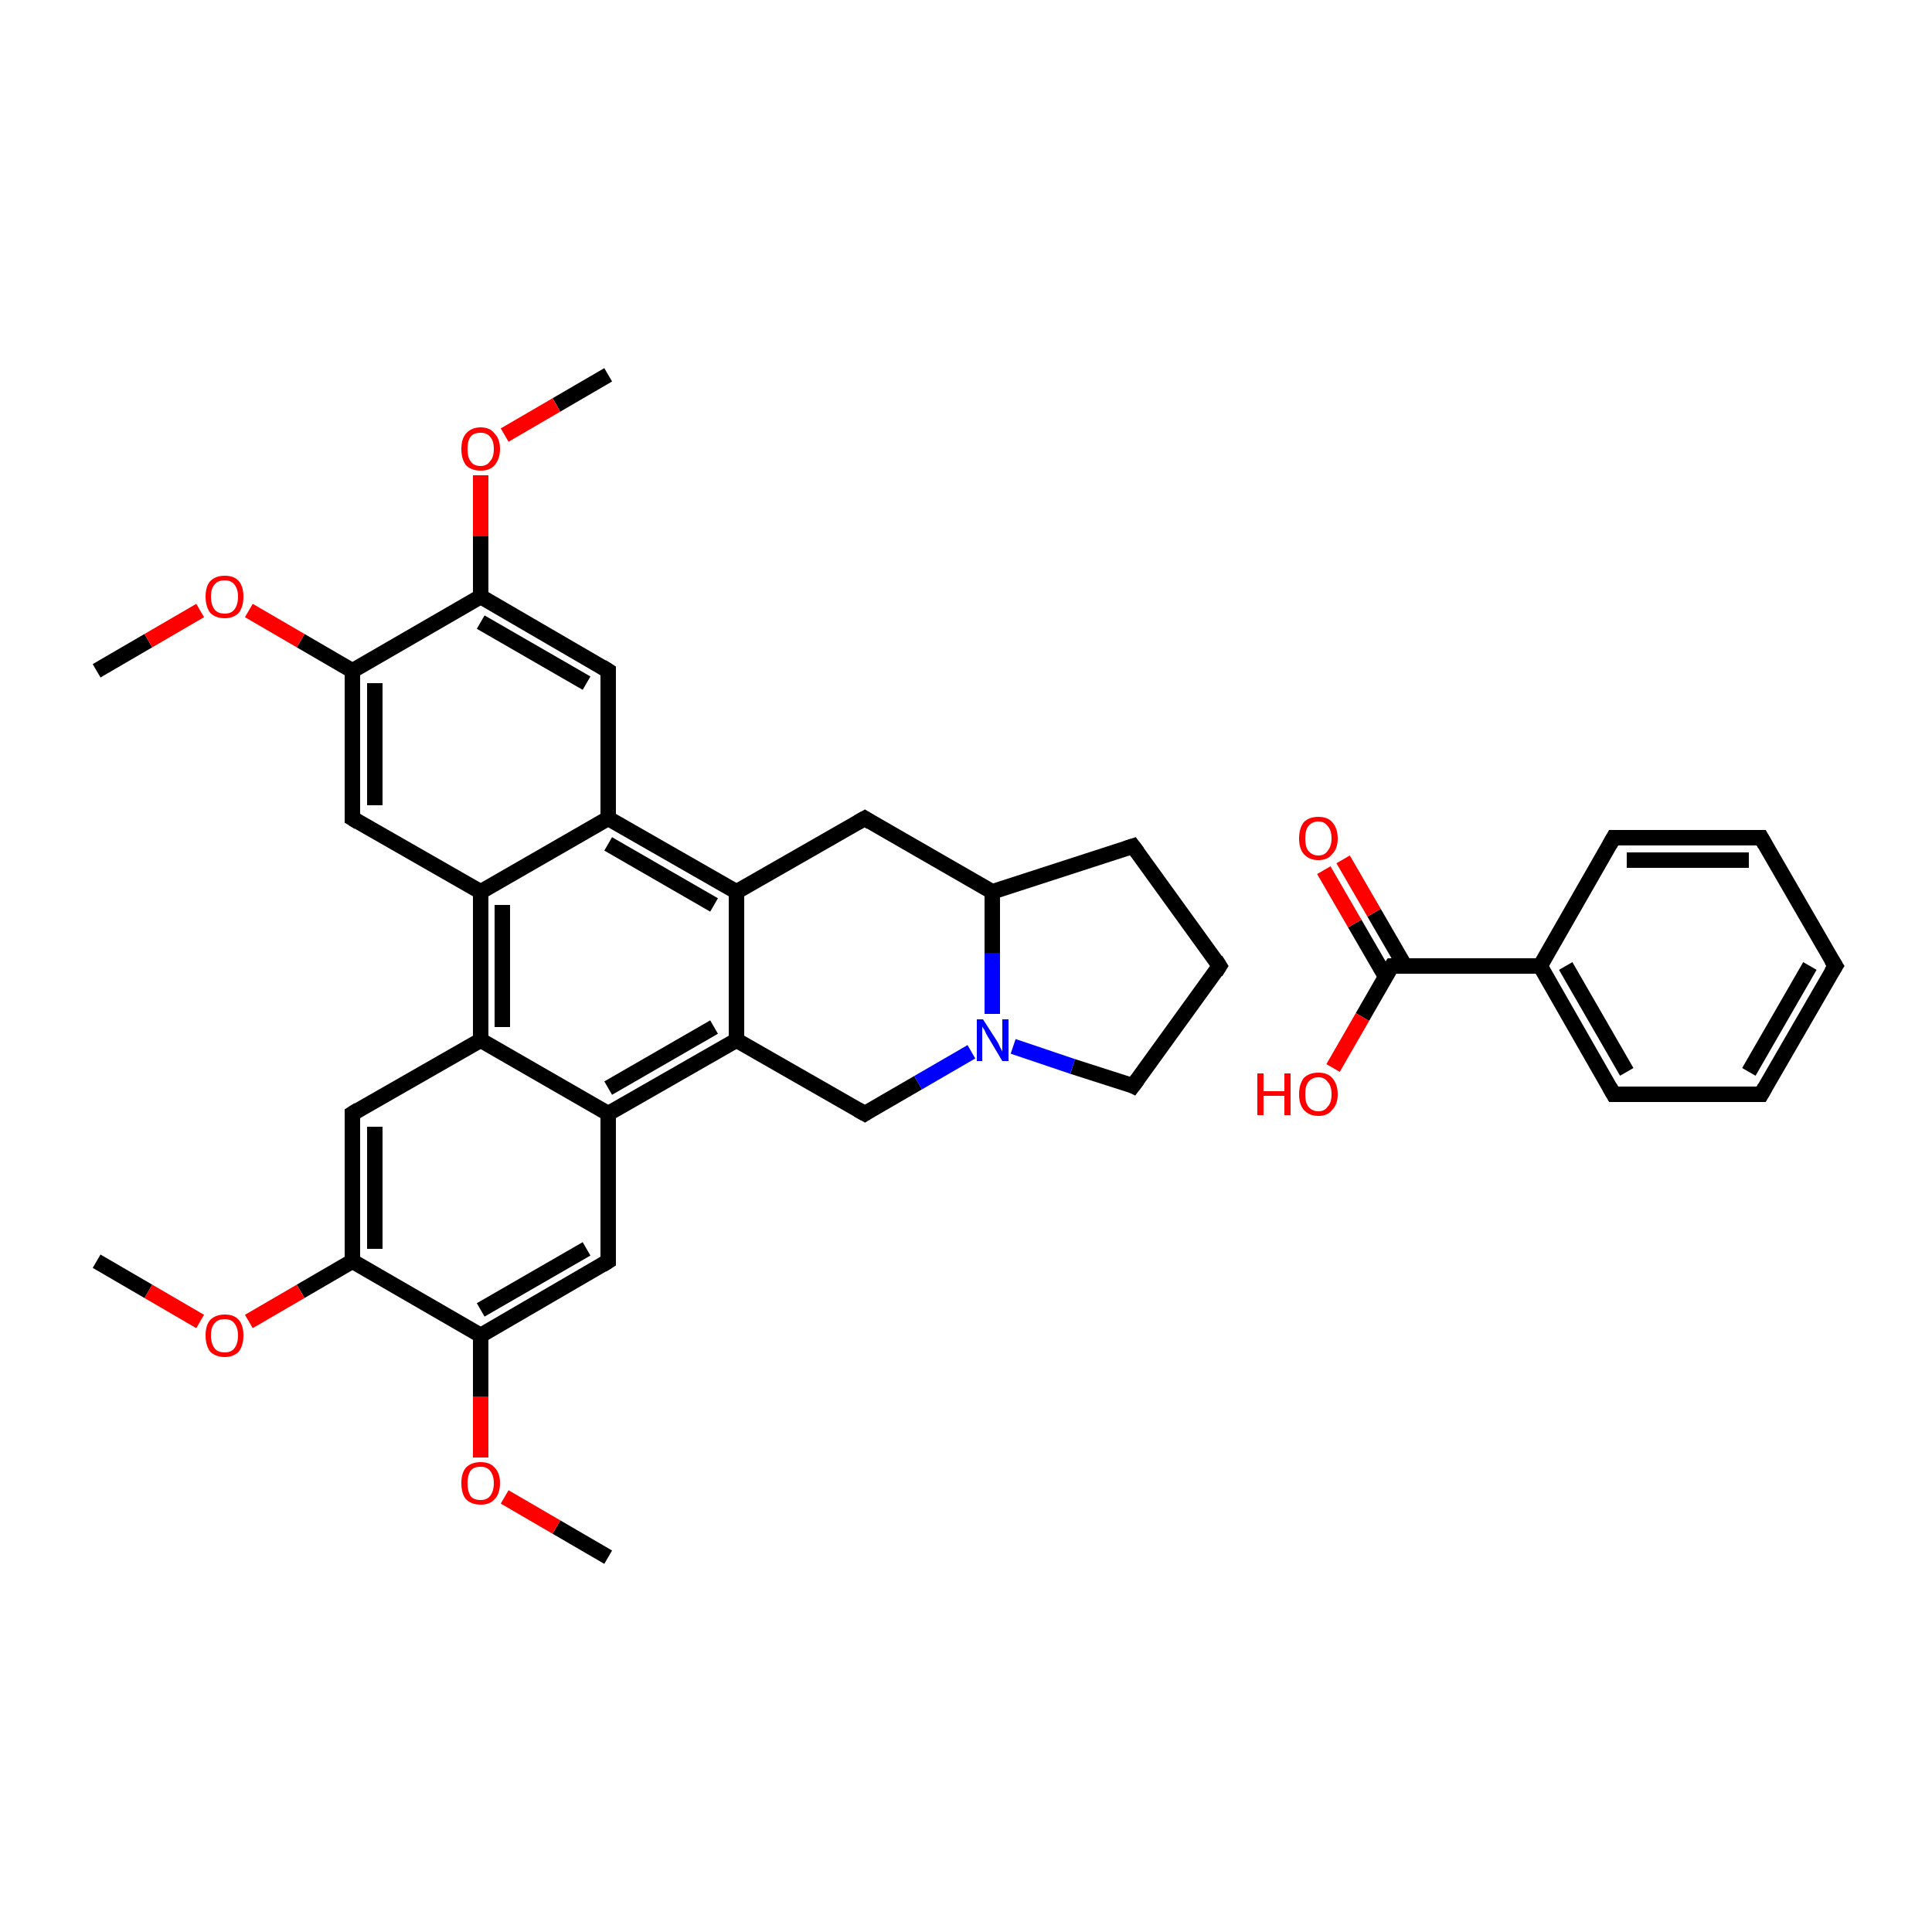 <?xml version='1.0' encoding='iso-8859-1'?>
<svg version='1.1' baseProfile='full'
              xmlns='http://www.w3.org/2000/svg'
                      xmlns:rdkit='http://www.rdkit.org/xml'
                      xmlns:xlink='http://www.w3.org/1999/xlink'
                  xml:space='preserve'
width='250px' height='250px' viewBox='0 0 250 250'>
<!-- END OF HEADER -->
<rect style='opacity:1.0;fill:#FFFFFF;stroke:none' width='250.0' height='250.0' x='0.0' y='0.0'> </rect>
<path class='bond-0 atom-0 atom-25' d='M 78.7,48.5 L 72.0,52.4' style='fill:none;fill-rule:evenodd;stroke:#000000;stroke-width:2.0px;stroke-linecap:butt;stroke-linejoin:miter;stroke-opacity:1' />
<path class='bond-0 atom-0 atom-25' d='M 72.0,52.4 L 65.3,56.3' style='fill:none;fill-rule:evenodd;stroke:#FF0000;stroke-width:2.0px;stroke-linecap:butt;stroke-linejoin:miter;stroke-opacity:1' />
<path class='bond-1 atom-1 atom-26' d='M 12.5,86.8 L 19.2,82.9' style='fill:none;fill-rule:evenodd;stroke:#000000;stroke-width:2.0px;stroke-linecap:butt;stroke-linejoin:miter;stroke-opacity:1' />
<path class='bond-1 atom-1 atom-26' d='M 19.2,82.9 L 25.9,79.0' style='fill:none;fill-rule:evenodd;stroke:#FF0000;stroke-width:2.0px;stroke-linecap:butt;stroke-linejoin:miter;stroke-opacity:1' />
<path class='bond-2 atom-2 atom-27' d='M 12.5,163.2 L 19.2,167.1' style='fill:none;fill-rule:evenodd;stroke:#000000;stroke-width:2.0px;stroke-linecap:butt;stroke-linejoin:miter;stroke-opacity:1' />
<path class='bond-2 atom-2 atom-27' d='M 19.2,167.1 L 25.9,171.0' style='fill:none;fill-rule:evenodd;stroke:#FF0000;stroke-width:2.0px;stroke-linecap:butt;stroke-linejoin:miter;stroke-opacity:1' />
<path class='bond-3 atom-3 atom-28' d='M 78.7,201.5 L 72.0,197.6' style='fill:none;fill-rule:evenodd;stroke:#000000;stroke-width:2.0px;stroke-linecap:butt;stroke-linejoin:miter;stroke-opacity:1' />
<path class='bond-3 atom-3 atom-28' d='M 72.0,197.6 L 65.3,193.7' style='fill:none;fill-rule:evenodd;stroke:#FF0000;stroke-width:2.0px;stroke-linecap:butt;stroke-linejoin:miter;stroke-opacity:1' />
<path class='bond-4 atom-4 atom-5' d='M 157.8,125.0 L 146.6,109.5' style='fill:none;fill-rule:evenodd;stroke:#000000;stroke-width:2.0px;stroke-linecap:butt;stroke-linejoin:miter;stroke-opacity:1' />
<path class='bond-5 atom-4 atom-6' d='M 157.8,125.0 L 146.6,140.5' style='fill:none;fill-rule:evenodd;stroke:#000000;stroke-width:2.0px;stroke-linecap:butt;stroke-linejoin:miter;stroke-opacity:1' />
<path class='bond-6 atom-5 atom-13' d='M 146.6,109.5 L 128.4,115.4' style='fill:none;fill-rule:evenodd;stroke:#000000;stroke-width:2.0px;stroke-linecap:butt;stroke-linejoin:miter;stroke-opacity:1' />
<path class='bond-7 atom-6 atom-24' d='M 146.6,140.5 L 138.8,138.0' style='fill:none;fill-rule:evenodd;stroke:#000000;stroke-width:2.0px;stroke-linecap:butt;stroke-linejoin:miter;stroke-opacity:1' />
<path class='bond-7 atom-6 atom-24' d='M 138.8,138.0 L 131.1,135.4' style='fill:none;fill-rule:evenodd;stroke:#0000FF;stroke-width:2.0px;stroke-linecap:butt;stroke-linejoin:miter;stroke-opacity:1' />
<path class='bond-8 atom-7 atom-13' d='M 111.9,105.9 L 128.4,115.4' style='fill:none;fill-rule:evenodd;stroke:#000000;stroke-width:2.0px;stroke-linecap:butt;stroke-linejoin:miter;stroke-opacity:1' />
<path class='bond-9 atom-7 atom-14' d='M 111.9,105.9 L 95.3,115.4' style='fill:none;fill-rule:evenodd;stroke:#000000;stroke-width:2.0px;stroke-linecap:butt;stroke-linejoin:miter;stroke-opacity:1' />
<path class='bond-10 atom-8 atom-15' d='M 78.7,86.8 L 78.7,105.9' style='fill:none;fill-rule:evenodd;stroke:#000000;stroke-width:2.0px;stroke-linecap:butt;stroke-linejoin:miter;stroke-opacity:1' />
<path class='bond-11 atom-8 atom-20' d='M 78.7,86.8 L 62.2,77.2' style='fill:none;fill-rule:evenodd;stroke:#000000;stroke-width:2.0px;stroke-linecap:butt;stroke-linejoin:miter;stroke-opacity:1' />
<path class='bond-11 atom-8 atom-20' d='M 75.9,88.4 L 62.2,80.5' style='fill:none;fill-rule:evenodd;stroke:#000000;stroke-width:2.0px;stroke-linecap:butt;stroke-linejoin:miter;stroke-opacity:1' />
<path class='bond-12 atom-9 atom-16' d='M 45.6,105.9 L 62.2,115.4' style='fill:none;fill-rule:evenodd;stroke:#000000;stroke-width:2.0px;stroke-linecap:butt;stroke-linejoin:miter;stroke-opacity:1' />
<path class='bond-13 atom-9 atom-21' d='M 45.6,105.9 L 45.6,86.8' style='fill:none;fill-rule:evenodd;stroke:#000000;stroke-width:2.0px;stroke-linecap:butt;stroke-linejoin:miter;stroke-opacity:1' />
<path class='bond-13 atom-9 atom-21' d='M 48.5,104.2 L 48.5,88.4' style='fill:none;fill-rule:evenodd;stroke:#000000;stroke-width:2.0px;stroke-linecap:butt;stroke-linejoin:miter;stroke-opacity:1' />
<path class='bond-14 atom-10 atom-17' d='M 45.6,144.1 L 62.2,134.6' style='fill:none;fill-rule:evenodd;stroke:#000000;stroke-width:2.0px;stroke-linecap:butt;stroke-linejoin:miter;stroke-opacity:1' />
<path class='bond-15 atom-10 atom-22' d='M 45.6,144.1 L 45.6,163.2' style='fill:none;fill-rule:evenodd;stroke:#000000;stroke-width:2.0px;stroke-linecap:butt;stroke-linejoin:miter;stroke-opacity:1' />
<path class='bond-15 atom-10 atom-22' d='M 48.5,145.8 L 48.5,161.6' style='fill:none;fill-rule:evenodd;stroke:#000000;stroke-width:2.0px;stroke-linecap:butt;stroke-linejoin:miter;stroke-opacity:1' />
<path class='bond-16 atom-11 atom-18' d='M 78.7,163.2 L 78.7,144.1' style='fill:none;fill-rule:evenodd;stroke:#000000;stroke-width:2.0px;stroke-linecap:butt;stroke-linejoin:miter;stroke-opacity:1' />
<path class='bond-17 atom-11 atom-23' d='M 78.7,163.2 L 62.2,172.8' style='fill:none;fill-rule:evenodd;stroke:#000000;stroke-width:2.0px;stroke-linecap:butt;stroke-linejoin:miter;stroke-opacity:1' />
<path class='bond-17 atom-11 atom-23' d='M 75.9,161.6 L 62.2,169.5' style='fill:none;fill-rule:evenodd;stroke:#000000;stroke-width:2.0px;stroke-linecap:butt;stroke-linejoin:miter;stroke-opacity:1' />
<path class='bond-18 atom-12 atom-19' d='M 111.9,144.1 L 95.3,134.6' style='fill:none;fill-rule:evenodd;stroke:#000000;stroke-width:2.0px;stroke-linecap:butt;stroke-linejoin:miter;stroke-opacity:1' />
<path class='bond-19 atom-12 atom-24' d='M 111.9,144.1 L 118.8,140.1' style='fill:none;fill-rule:evenodd;stroke:#000000;stroke-width:2.0px;stroke-linecap:butt;stroke-linejoin:miter;stroke-opacity:1' />
<path class='bond-19 atom-12 atom-24' d='M 118.8,140.1 L 125.7,136.1' style='fill:none;fill-rule:evenodd;stroke:#0000FF;stroke-width:2.0px;stroke-linecap:butt;stroke-linejoin:miter;stroke-opacity:1' />
<path class='bond-20 atom-13 atom-24' d='M 128.4,115.4 L 128.4,123.3' style='fill:none;fill-rule:evenodd;stroke:#000000;stroke-width:2.0px;stroke-linecap:butt;stroke-linejoin:miter;stroke-opacity:1' />
<path class='bond-20 atom-13 atom-24' d='M 128.4,123.3 L 128.4,131.2' style='fill:none;fill-rule:evenodd;stroke:#0000FF;stroke-width:2.0px;stroke-linecap:butt;stroke-linejoin:miter;stroke-opacity:1' />
<path class='bond-21 atom-14 atom-15' d='M 95.3,115.4 L 78.7,105.9' style='fill:none;fill-rule:evenodd;stroke:#000000;stroke-width:2.0px;stroke-linecap:butt;stroke-linejoin:miter;stroke-opacity:1' />
<path class='bond-21 atom-14 atom-15' d='M 92.4,117.1 L 78.7,109.2' style='fill:none;fill-rule:evenodd;stroke:#000000;stroke-width:2.0px;stroke-linecap:butt;stroke-linejoin:miter;stroke-opacity:1' />
<path class='bond-22 atom-14 atom-19' d='M 95.3,115.4 L 95.3,134.6' style='fill:none;fill-rule:evenodd;stroke:#000000;stroke-width:2.0px;stroke-linecap:butt;stroke-linejoin:miter;stroke-opacity:1' />
<path class='bond-23 atom-15 atom-16' d='M 78.7,105.9 L 62.2,115.4' style='fill:none;fill-rule:evenodd;stroke:#000000;stroke-width:2.0px;stroke-linecap:butt;stroke-linejoin:miter;stroke-opacity:1' />
<path class='bond-24 atom-16 atom-17' d='M 62.2,115.4 L 62.2,134.6' style='fill:none;fill-rule:evenodd;stroke:#000000;stroke-width:2.0px;stroke-linecap:butt;stroke-linejoin:miter;stroke-opacity:1' />
<path class='bond-24 atom-16 atom-17' d='M 65.0,117.1 L 65.0,132.9' style='fill:none;fill-rule:evenodd;stroke:#000000;stroke-width:2.0px;stroke-linecap:butt;stroke-linejoin:miter;stroke-opacity:1' />
<path class='bond-25 atom-17 atom-18' d='M 62.2,134.6 L 78.7,144.1' style='fill:none;fill-rule:evenodd;stroke:#000000;stroke-width:2.0px;stroke-linecap:butt;stroke-linejoin:miter;stroke-opacity:1' />
<path class='bond-26 atom-18 atom-19' d='M 78.7,144.1 L 95.3,134.6' style='fill:none;fill-rule:evenodd;stroke:#000000;stroke-width:2.0px;stroke-linecap:butt;stroke-linejoin:miter;stroke-opacity:1' />
<path class='bond-26 atom-18 atom-19' d='M 78.7,140.8 L 92.4,132.9' style='fill:none;fill-rule:evenodd;stroke:#000000;stroke-width:2.0px;stroke-linecap:butt;stroke-linejoin:miter;stroke-opacity:1' />
<path class='bond-27 atom-20 atom-21' d='M 62.2,77.2 L 45.6,86.8' style='fill:none;fill-rule:evenodd;stroke:#000000;stroke-width:2.0px;stroke-linecap:butt;stroke-linejoin:miter;stroke-opacity:1' />
<path class='bond-28 atom-20 atom-25' d='M 62.2,77.2 L 62.2,69.4' style='fill:none;fill-rule:evenodd;stroke:#000000;stroke-width:2.0px;stroke-linecap:butt;stroke-linejoin:miter;stroke-opacity:1' />
<path class='bond-28 atom-20 atom-25' d='M 62.2,69.4 L 62.2,61.5' style='fill:none;fill-rule:evenodd;stroke:#FF0000;stroke-width:2.0px;stroke-linecap:butt;stroke-linejoin:miter;stroke-opacity:1' />
<path class='bond-29 atom-21 atom-26' d='M 45.6,86.8 L 38.9,82.9' style='fill:none;fill-rule:evenodd;stroke:#000000;stroke-width:2.0px;stroke-linecap:butt;stroke-linejoin:miter;stroke-opacity:1' />
<path class='bond-29 atom-21 atom-26' d='M 38.9,82.9 L 32.2,79.0' style='fill:none;fill-rule:evenodd;stroke:#FF0000;stroke-width:2.0px;stroke-linecap:butt;stroke-linejoin:miter;stroke-opacity:1' />
<path class='bond-30 atom-22 atom-23' d='M 45.6,163.2 L 62.2,172.8' style='fill:none;fill-rule:evenodd;stroke:#000000;stroke-width:2.0px;stroke-linecap:butt;stroke-linejoin:miter;stroke-opacity:1' />
<path class='bond-31 atom-22 atom-27' d='M 45.6,163.2 L 38.9,167.1' style='fill:none;fill-rule:evenodd;stroke:#000000;stroke-width:2.0px;stroke-linecap:butt;stroke-linejoin:miter;stroke-opacity:1' />
<path class='bond-31 atom-22 atom-27' d='M 38.9,167.1 L 32.2,171.0' style='fill:none;fill-rule:evenodd;stroke:#FF0000;stroke-width:2.0px;stroke-linecap:butt;stroke-linejoin:miter;stroke-opacity:1' />
<path class='bond-32 atom-23 atom-28' d='M 62.2,172.8 L 62.2,180.7' style='fill:none;fill-rule:evenodd;stroke:#000000;stroke-width:2.0px;stroke-linecap:butt;stroke-linejoin:miter;stroke-opacity:1' />
<path class='bond-32 atom-23 atom-28' d='M 62.2,180.7 L 62.2,188.6' style='fill:none;fill-rule:evenodd;stroke:#FF0000;stroke-width:2.0px;stroke-linecap:butt;stroke-linejoin:miter;stroke-opacity:1' />
<path class='bond-33 atom-29 atom-30' d='M 237.5,125.0 L 227.9,141.6' style='fill:none;fill-rule:evenodd;stroke:#000000;stroke-width:2.0px;stroke-linecap:butt;stroke-linejoin:miter;stroke-opacity:1' />
<path class='bond-33 atom-29 atom-30' d='M 234.2,125.0 L 226.3,138.7' style='fill:none;fill-rule:evenodd;stroke:#000000;stroke-width:2.0px;stroke-linecap:butt;stroke-linejoin:miter;stroke-opacity:1' />
<path class='bond-34 atom-29 atom-31' d='M 237.5,125.0 L 227.9,108.4' style='fill:none;fill-rule:evenodd;stroke:#000000;stroke-width:2.0px;stroke-linecap:butt;stroke-linejoin:miter;stroke-opacity:1' />
<path class='bond-35 atom-30 atom-32' d='M 227.9,141.6 L 208.8,141.6' style='fill:none;fill-rule:evenodd;stroke:#000000;stroke-width:2.0px;stroke-linecap:butt;stroke-linejoin:miter;stroke-opacity:1' />
<path class='bond-36 atom-31 atom-33' d='M 227.9,108.4 L 208.8,108.4' style='fill:none;fill-rule:evenodd;stroke:#000000;stroke-width:2.0px;stroke-linecap:butt;stroke-linejoin:miter;stroke-opacity:1' />
<path class='bond-36 atom-31 atom-33' d='M 226.3,111.3 L 210.5,111.3' style='fill:none;fill-rule:evenodd;stroke:#000000;stroke-width:2.0px;stroke-linecap:butt;stroke-linejoin:miter;stroke-opacity:1' />
<path class='bond-37 atom-32 atom-34' d='M 208.8,141.6 L 199.3,125.0' style='fill:none;fill-rule:evenodd;stroke:#000000;stroke-width:2.0px;stroke-linecap:butt;stroke-linejoin:miter;stroke-opacity:1' />
<path class='bond-37 atom-32 atom-34' d='M 210.5,138.7 L 202.6,125.0' style='fill:none;fill-rule:evenodd;stroke:#000000;stroke-width:2.0px;stroke-linecap:butt;stroke-linejoin:miter;stroke-opacity:1' />
<path class='bond-38 atom-33 atom-34' d='M 208.8,108.4 L 199.3,125.0' style='fill:none;fill-rule:evenodd;stroke:#000000;stroke-width:2.0px;stroke-linecap:butt;stroke-linejoin:miter;stroke-opacity:1' />
<path class='bond-39 atom-34 atom-35' d='M 199.3,125.0 L 180.1,125.0' style='fill:none;fill-rule:evenodd;stroke:#000000;stroke-width:2.0px;stroke-linecap:butt;stroke-linejoin:miter;stroke-opacity:1' />
<path class='bond-40 atom-35 atom-36' d='M 181.8,125.0 L 177.8,118.1' style='fill:none;fill-rule:evenodd;stroke:#000000;stroke-width:2.0px;stroke-linecap:butt;stroke-linejoin:miter;stroke-opacity:1' />
<path class='bond-40 atom-35 atom-36' d='M 177.8,118.1 L 173.8,111.2' style='fill:none;fill-rule:evenodd;stroke:#FF0000;stroke-width:2.0px;stroke-linecap:butt;stroke-linejoin:miter;stroke-opacity:1' />
<path class='bond-40 atom-35 atom-36' d='M 179.3,126.4 L 175.3,119.5' style='fill:none;fill-rule:evenodd;stroke:#000000;stroke-width:2.0px;stroke-linecap:butt;stroke-linejoin:miter;stroke-opacity:1' />
<path class='bond-40 atom-35 atom-36' d='M 175.3,119.5 L 171.3,112.6' style='fill:none;fill-rule:evenodd;stroke:#FF0000;stroke-width:2.0px;stroke-linecap:butt;stroke-linejoin:miter;stroke-opacity:1' />
<path class='bond-41 atom-35 atom-37' d='M 180.1,125.0 L 176.3,131.6' style='fill:none;fill-rule:evenodd;stroke:#000000;stroke-width:2.0px;stroke-linecap:butt;stroke-linejoin:miter;stroke-opacity:1' />
<path class='bond-41 atom-35 atom-37' d='M 176.3,131.6 L 172.5,138.2' style='fill:none;fill-rule:evenodd;stroke:#FF0000;stroke-width:2.0px;stroke-linecap:butt;stroke-linejoin:miter;stroke-opacity:1' />
<path d='M 157.3,124.2 L 157.8,125.0 L 157.3,125.8' style='fill:none;stroke:#000000;stroke-width:2.0px;stroke-linecap:butt;stroke-linejoin:miter;stroke-opacity:1;' />
<path d='M 147.2,110.3 L 146.6,109.5 L 145.7,109.8' style='fill:none;stroke:#000000;stroke-width:2.0px;stroke-linecap:butt;stroke-linejoin:miter;stroke-opacity:1;' />
<path d='M 147.2,139.7 L 146.6,140.5 L 146.2,140.3' style='fill:none;stroke:#000000;stroke-width:2.0px;stroke-linecap:butt;stroke-linejoin:miter;stroke-opacity:1;' />
<path d='M 112.7,106.4 L 111.9,105.9 L 111.0,106.4' style='fill:none;stroke:#000000;stroke-width:2.0px;stroke-linecap:butt;stroke-linejoin:miter;stroke-opacity:1;' />
<path d='M 78.7,87.7 L 78.7,86.8 L 77.9,86.3' style='fill:none;stroke:#000000;stroke-width:2.0px;stroke-linecap:butt;stroke-linejoin:miter;stroke-opacity:1;' />
<path d='M 46.4,106.4 L 45.6,105.9 L 45.6,104.9' style='fill:none;stroke:#000000;stroke-width:2.0px;stroke-linecap:butt;stroke-linejoin:miter;stroke-opacity:1;' />
<path d='M 46.4,143.6 L 45.6,144.1 L 45.6,145.1' style='fill:none;stroke:#000000;stroke-width:2.0px;stroke-linecap:butt;stroke-linejoin:miter;stroke-opacity:1;' />
<path d='M 78.7,162.3 L 78.7,163.2 L 77.9,163.7' style='fill:none;stroke:#000000;stroke-width:2.0px;stroke-linecap:butt;stroke-linejoin:miter;stroke-opacity:1;' />
<path d='M 111.0,143.6 L 111.9,144.1 L 112.2,143.9' style='fill:none;stroke:#000000;stroke-width:2.0px;stroke-linecap:butt;stroke-linejoin:miter;stroke-opacity:1;' />
<path d='M 237.0,125.8 L 237.5,125.0 L 237.0,124.2' style='fill:none;stroke:#000000;stroke-width:2.0px;stroke-linecap:butt;stroke-linejoin:miter;stroke-opacity:1;' />
<path d='M 228.4,140.7 L 227.9,141.6 L 227.0,141.6' style='fill:none;stroke:#000000;stroke-width:2.0px;stroke-linecap:butt;stroke-linejoin:miter;stroke-opacity:1;' />
<path d='M 228.4,109.3 L 227.9,108.4 L 227.0,108.4' style='fill:none;stroke:#000000;stroke-width:2.0px;stroke-linecap:butt;stroke-linejoin:miter;stroke-opacity:1;' />
<path d='M 209.8,141.6 L 208.8,141.6 L 208.3,140.7' style='fill:none;stroke:#000000;stroke-width:2.0px;stroke-linecap:butt;stroke-linejoin:miter;stroke-opacity:1;' />
<path d='M 209.8,108.4 L 208.8,108.4 L 208.3,109.3' style='fill:none;stroke:#000000;stroke-width:2.0px;stroke-linecap:butt;stroke-linejoin:miter;stroke-opacity:1;' />
<path d='M 181.1,125.0 L 180.1,125.0 L 179.9,125.3' style='fill:none;stroke:#000000;stroke-width:2.0px;stroke-linecap:butt;stroke-linejoin:miter;stroke-opacity:1;' />
<path class='atom-24' d='M 127.2 131.9
L 129.0 134.7
Q 129.2 135.0, 129.4 135.5
Q 129.7 136.0, 129.7 136.1
L 129.7 131.9
L 130.5 131.9
L 130.5 137.3
L 129.7 137.3
L 127.8 134.1
Q 127.6 133.8, 127.4 133.3
Q 127.1 132.9, 127.1 132.8
L 127.1 137.3
L 126.4 137.3
L 126.4 131.9
L 127.2 131.9
' fill='#0000FF'/>
<path class='atom-25' d='M 59.7 58.1
Q 59.7 56.8, 60.3 56.1
Q 61.0 55.3, 62.2 55.3
Q 63.4 55.3, 64.0 56.1
Q 64.7 56.8, 64.7 58.1
Q 64.7 59.4, 64.0 60.2
Q 63.4 60.9, 62.2 60.9
Q 61.0 60.9, 60.3 60.2
Q 59.7 59.4, 59.7 58.1
M 62.2 60.3
Q 63.0 60.3, 63.4 59.7
Q 63.9 59.2, 63.9 58.1
Q 63.9 57.0, 63.4 56.5
Q 63.0 56.0, 62.2 56.0
Q 61.3 56.0, 60.9 56.5
Q 60.5 57.0, 60.5 58.1
Q 60.5 59.2, 60.9 59.7
Q 61.3 60.3, 62.2 60.3
' fill='#FF0000'/>
<path class='atom-26' d='M 26.6 77.2
Q 26.6 75.9, 27.2 75.2
Q 27.9 74.5, 29.1 74.5
Q 30.3 74.5, 30.9 75.2
Q 31.5 75.9, 31.5 77.2
Q 31.5 78.5, 30.9 79.3
Q 30.2 80.0, 29.1 80.0
Q 27.9 80.0, 27.2 79.3
Q 26.6 78.5, 26.6 77.2
M 29.1 79.4
Q 29.9 79.4, 30.3 78.9
Q 30.8 78.3, 30.8 77.2
Q 30.8 76.2, 30.3 75.6
Q 29.9 75.1, 29.1 75.1
Q 28.2 75.1, 27.8 75.6
Q 27.3 76.1, 27.3 77.2
Q 27.3 78.3, 27.8 78.9
Q 28.2 79.4, 29.1 79.4
' fill='#FF0000'/>
<path class='atom-27' d='M 26.6 172.8
Q 26.6 171.5, 27.2 170.8
Q 27.9 170.1, 29.1 170.1
Q 30.3 170.1, 30.9 170.8
Q 31.5 171.5, 31.5 172.8
Q 31.5 174.1, 30.9 174.9
Q 30.2 175.6, 29.1 175.6
Q 27.9 175.6, 27.2 174.9
Q 26.6 174.1, 26.6 172.8
M 29.1 175.0
Q 29.9 175.0, 30.3 174.5
Q 30.8 173.9, 30.8 172.8
Q 30.8 171.8, 30.3 171.2
Q 29.9 170.7, 29.1 170.7
Q 28.2 170.7, 27.8 171.2
Q 27.3 171.7, 27.3 172.8
Q 27.3 173.9, 27.8 174.5
Q 28.2 175.0, 29.1 175.0
' fill='#FF0000'/>
<path class='atom-28' d='M 59.7 191.9
Q 59.7 190.6, 60.3 189.9
Q 61.0 189.2, 62.2 189.2
Q 63.4 189.2, 64.0 189.9
Q 64.7 190.6, 64.7 191.9
Q 64.7 193.3, 64.0 194.0
Q 63.4 194.7, 62.2 194.7
Q 61.0 194.7, 60.3 194.0
Q 59.7 193.3, 59.7 191.9
M 62.2 194.1
Q 63.0 194.1, 63.4 193.6
Q 63.9 193.0, 63.9 191.9
Q 63.9 190.9, 63.4 190.3
Q 63.0 189.8, 62.2 189.8
Q 61.3 189.8, 60.9 190.3
Q 60.5 190.9, 60.5 191.9
Q 60.5 193.0, 60.9 193.6
Q 61.3 194.1, 62.2 194.1
' fill='#FF0000'/>
<path class='atom-36' d='M 168.1 108.5
Q 168.1 107.2, 168.7 106.4
Q 169.4 105.7, 170.6 105.7
Q 171.8 105.7, 172.4 106.4
Q 173.1 107.2, 173.1 108.5
Q 173.1 109.8, 172.4 110.5
Q 171.8 111.3, 170.6 111.3
Q 169.4 111.3, 168.7 110.5
Q 168.1 109.8, 168.1 108.5
M 170.6 110.7
Q 171.4 110.7, 171.8 110.1
Q 172.3 109.5, 172.3 108.5
Q 172.3 107.4, 171.8 106.9
Q 171.4 106.3, 170.6 106.3
Q 169.8 106.3, 169.3 106.9
Q 168.9 107.4, 168.9 108.5
Q 168.9 109.6, 169.3 110.1
Q 169.8 110.7, 170.6 110.7
' fill='#FF0000'/>
<path class='atom-37' d='M 162.7 138.9
L 163.5 138.9
L 163.5 141.2
L 166.2 141.2
L 166.2 138.9
L 167.0 138.9
L 167.0 144.3
L 166.2 144.3
L 166.2 141.8
L 163.5 141.8
L 163.5 144.3
L 162.7 144.3
L 162.7 138.9
' fill='#FF0000'/>
<path class='atom-37' d='M 168.1 141.6
Q 168.1 140.3, 168.7 139.5
Q 169.4 138.8, 170.6 138.8
Q 171.8 138.8, 172.4 139.5
Q 173.1 140.3, 173.1 141.6
Q 173.1 142.9, 172.4 143.6
Q 171.8 144.4, 170.6 144.4
Q 169.4 144.4, 168.7 143.6
Q 168.1 142.9, 168.1 141.6
M 170.6 143.8
Q 171.4 143.8, 171.8 143.2
Q 172.3 142.7, 172.3 141.6
Q 172.3 140.5, 171.8 140.0
Q 171.4 139.4, 170.6 139.4
Q 169.8 139.4, 169.3 140.0
Q 168.9 140.5, 168.9 141.6
Q 168.9 142.7, 169.3 143.2
Q 169.8 143.8, 170.6 143.8
' fill='#FF0000'/>
</svg>
